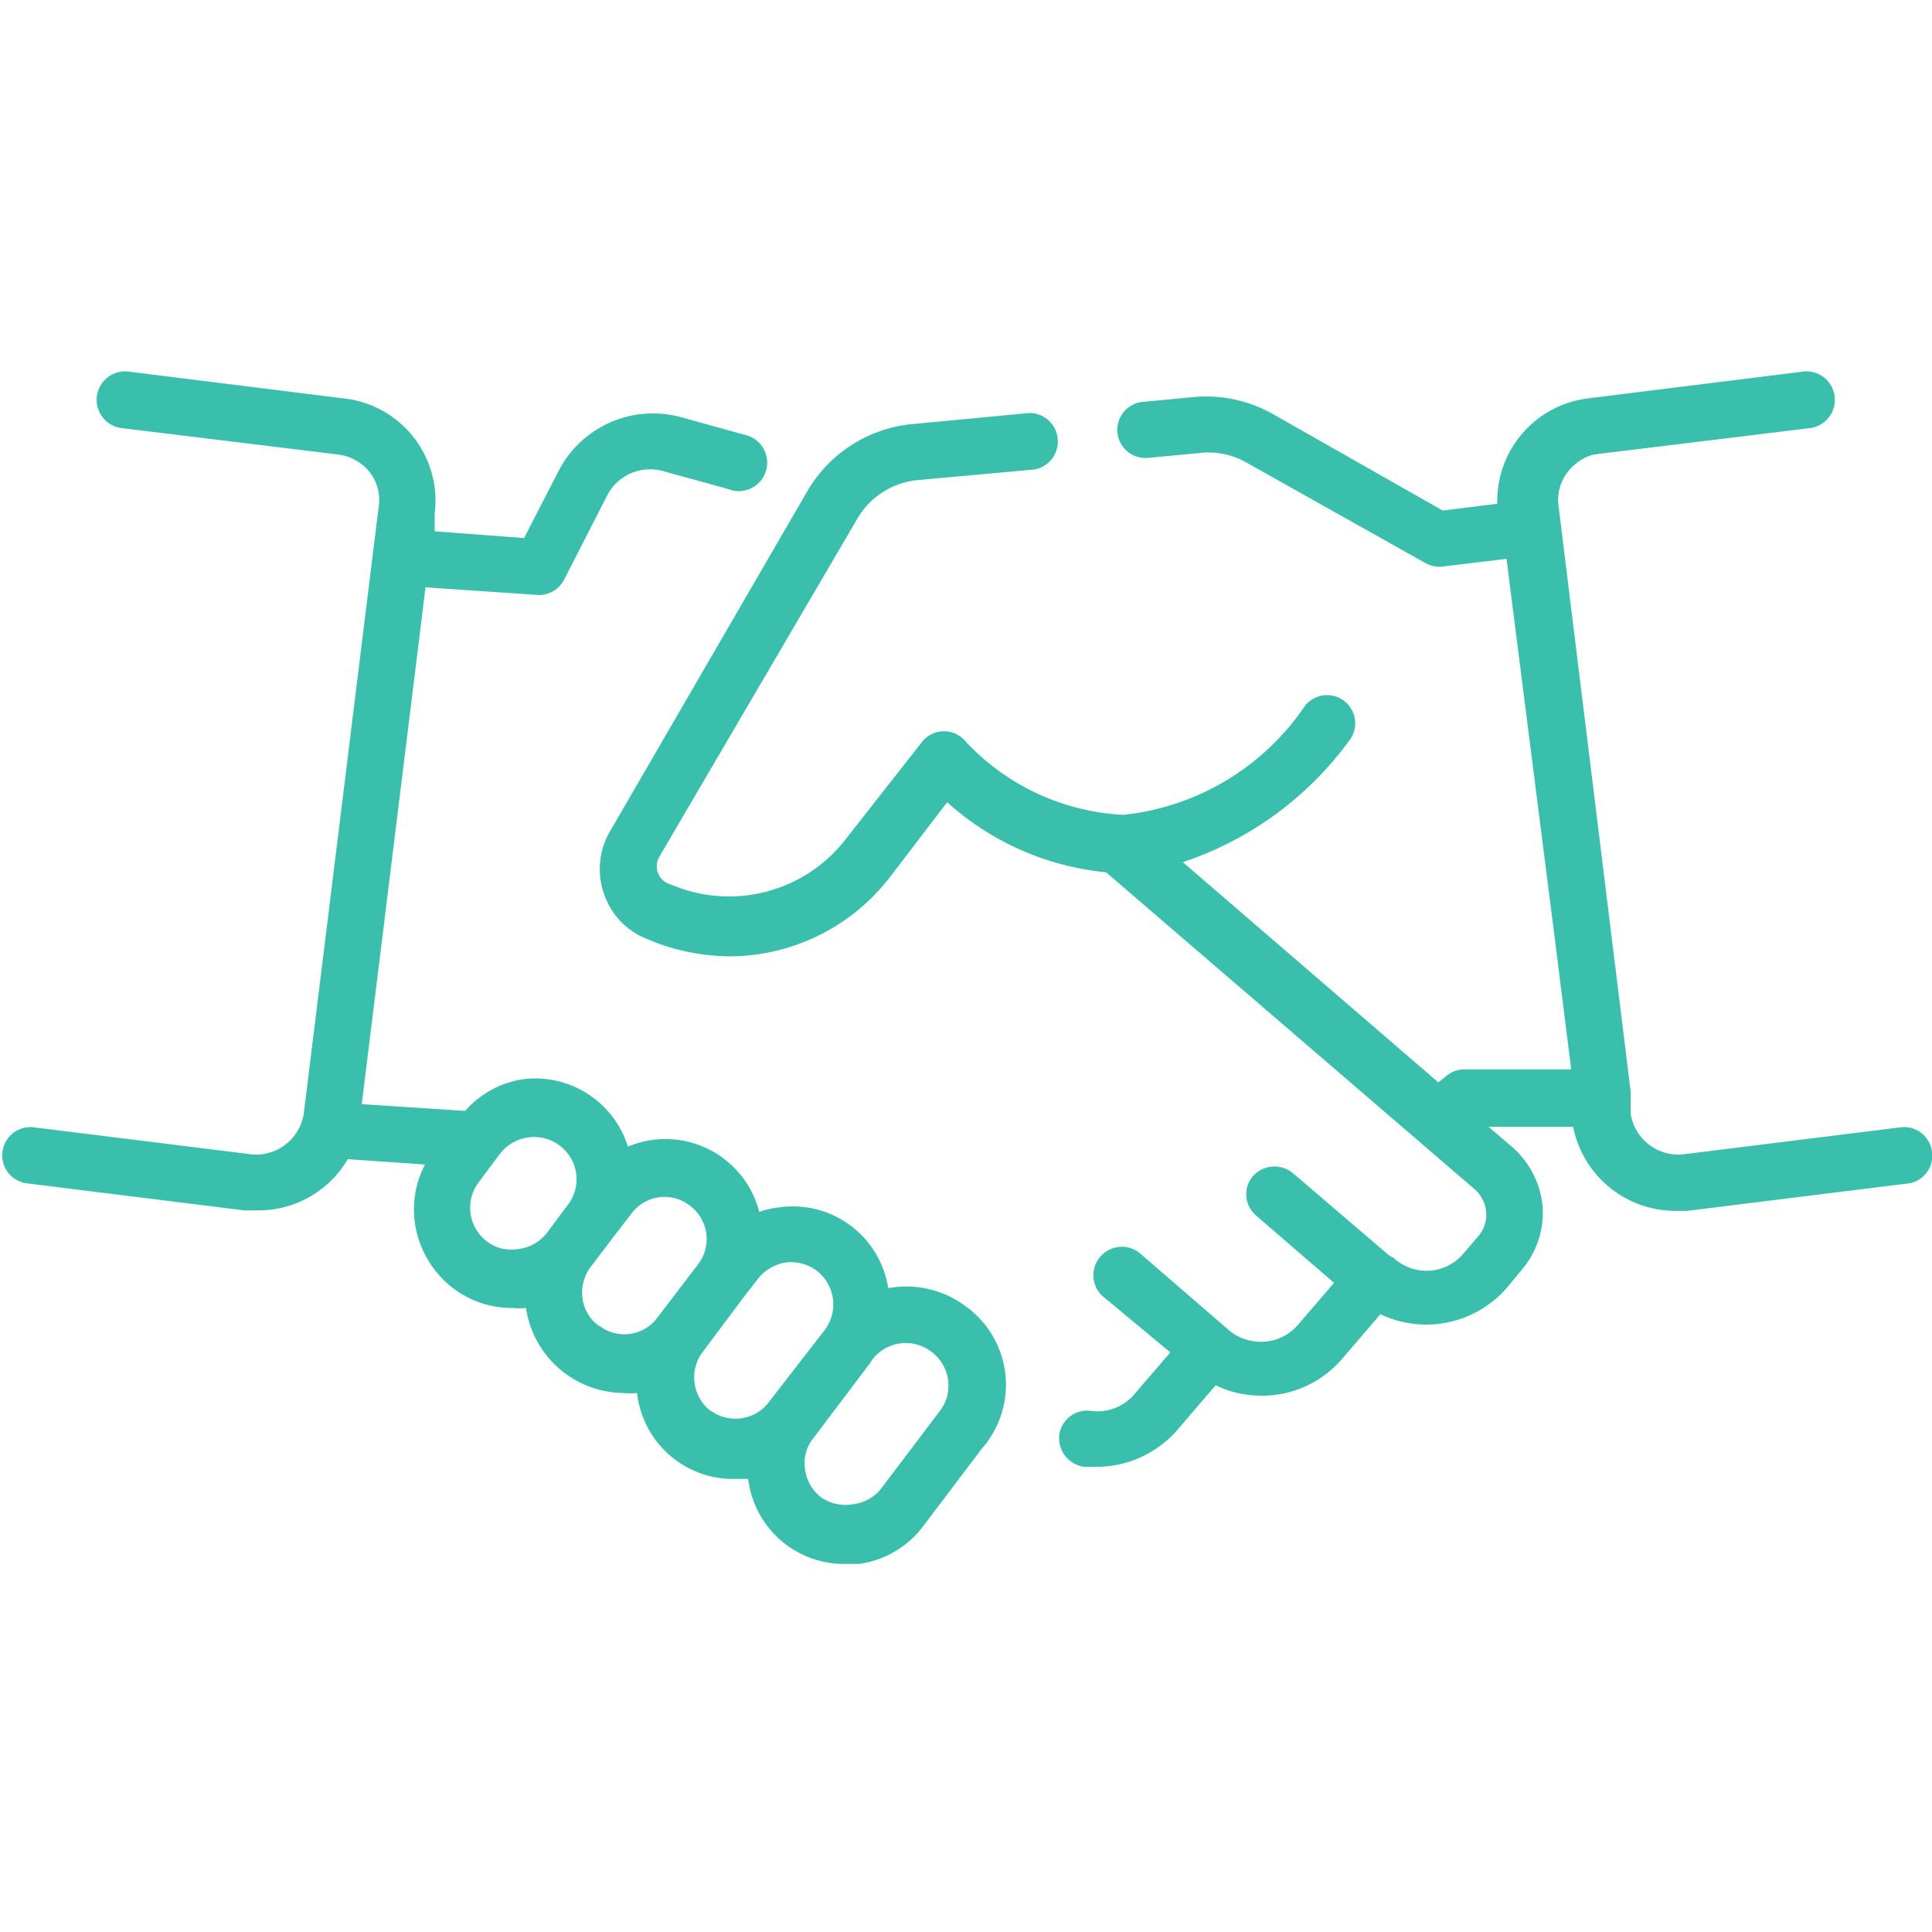 <svg xmlns="http://www.w3.org/2000/svg" id="Capa_6" data-name="Capa 6" viewBox="0 0 40 40"><defs><style>.cls-1{fill:#3bbfad;}</style></defs><title>1</title><path class="cls-1" d="M20,27.05a2.05,2.05,0,0,0-1.61-.38A2,2,0,0,0,16.11,25a1.83,1.83,0,0,0-.39.09A2,2,0,0,0,15,24a2,2,0,0,0-2-.26,2,2,0,0,0-.7-1,2,2,0,0,0-1.51-.39A2,2,0,0,0,9.63,23l-2.14-.14L8.81,12.16l2.35.16h0a.59.59,0,0,0,.52-.32l.88-1.72a1,1,0,0,1,1.19-.52l1.31.36A.59.59,0,1,0,15.41,9l-1.3-.36a2.2,2.2,0,0,0-2.55,1.12l-.71,1.38L9,11l0-.37A2.13,2.13,0,0,0,7.13,8.25l-4.5-.56a.59.59,0,0,0-.14,1.17L7,9.41a1,1,0,0,1,.65.36.94.94,0,0,1,.19.72L6.29,23.05a1,1,0,0,1-1.08.85L.7,23.34A.58.58,0,0,0,.56,24.5l4.5.56h.27A2.14,2.14,0,0,0,7.2,24l1.6.11a2,2,0,0,0-.21,1.21,2.07,2.07,0,0,0,.79,1.35,2,2,0,0,0,1.23.41,1.32,1.32,0,0,0,.28,0h0v0a2.06,2.06,0,0,0,2,1.76,1.53,1.53,0,0,0,.3,0,2,2,0,0,0,2,1.78l.3,0v0a2,2,0,0,0,2,1.76l.29,0a2,2,0,0,0,1.34-.79l1.21-1.6A2,2,0,0,0,20,27.05Zm-9.28-1.19a.81.81,0,0,1-.64-.16.87.87,0,0,1-.17-1.22l.44-.59a.89.89,0,0,1,.58-.34.88.88,0,0,1,1,.75.87.87,0,0,1-.17.64l-.44.59A.88.88,0,0,1,10.73,25.86Zm1.68,1.59a.83.83,0,0,1-.34-.57.89.89,0,0,1,.17-.65l.44-.58h0l.4-.52a.86.86,0,0,1,.69-.35.84.84,0,0,1,.52.18.86.86,0,0,1,.17,1.22l-.84,1.1A.85.85,0,0,1,12.41,27.45Zm2.31,1.76a.88.88,0,0,1-.33-.58.86.86,0,0,1,.17-.64h0l.83-1.11h0l.31-.4a.91.91,0,0,1,.57-.34.89.89,0,0,1,.65.17.88.88,0,0,1,.17,1.22L15.94,29h0A.87.87,0,0,1,14.72,29.21Zm4.75,0-1.21,1.6a.86.86,0,0,1-.57.33A.89.89,0,0,1,17,31a.86.86,0,0,1-.33-.57.81.81,0,0,1,.16-.64L18,28.24h0l.06-.09A.87.87,0,0,1,19.3,28,.87.87,0,0,1,19.47,29.2Z"></path><path class="cls-1" d="M40,23.85a.58.58,0,0,0-.65-.51l-4.51.56a1,1,0,0,1-1.08-.85l0-.37h0v-.09l-1.49-12.1a.94.94,0,0,1,.19-.72A1,1,0,0,1,33,9.41l4.5-.55a.59.59,0,0,0-.14-1.17l-4.5.56A2.14,2.14,0,0,0,31,10.43l-1.13.14-3.52-2a2.81,2.81,0,0,0-1.63-.35h0l-1.06.1a.58.58,0,0,0,.11,1.16l1.06-.1a1.59,1.59,0,0,1,1,.21l3.65,2.05a.6.6,0,0,0,.39.09l1.32-.16,1,7.86.34,2.71H30.32a.59.59,0,0,0-.38.14l-.16.13-5.29-4.56a7,7,0,0,0,3.44-2.51.58.58,0,0,0-.91-.73,5.19,5.19,0,0,1-3.76,2.26A4.79,4.79,0,0,1,20,15.36a.58.58,0,0,0-.91,0l-1.57,2a3.05,3.05,0,0,1-3.51,1l-.16-.06a.39.39,0,0,1-.2-.56l4.1-7A1.62,1.62,0,0,1,19,9.94l2.42-.22a.59.59,0,0,0-.1-1.17l-2.43.23a2.82,2.82,0,0,0-2.17,1.38l-4.09,7.05a1.55,1.55,0,0,0-.12,1.31,1.52,1.52,0,0,0,.91.93l.17.07a4.47,4.47,0,0,0,1.51.28,4.2,4.2,0,0,0,3.34-1.66l1.17-1.53a5.74,5.74,0,0,0,3.29,1.45l7.64,6.57a.71.71,0,0,1,.23.47.68.68,0,0,1-.16.49l-.3.35a1,1,0,0,1-1.46.1L28.77,26l-2-1.71a.6.6,0,0,0-.83.06.58.58,0,0,0,.07.82l1.61,1.39-.74.86a1,1,0,0,1-.91.35,1,1,0,0,1-.55-.25h0l-1.84-1.59a.59.59,0,0,0-.77.89L24.23,28l-.74.86a1,1,0,0,1-.91.35.58.58,0,0,0-.65.51.6.6,0,0,0,.52.65l.26,0a2.22,2.22,0,0,0,1.67-.77l.79-.92a2,2,0,0,0,.69.2,2.18,2.18,0,0,0,1.93-.75l.79-.92a2.21,2.21,0,0,0,2.62-.55l.29-.35A1.83,1.83,0,0,0,31.94,25a1.86,1.86,0,0,0-.64-1.26l-.48-.41h1.75a2.16,2.16,0,0,0,2.1,1.74h.26l4.51-.56A.58.58,0,0,0,40,23.85Z"></path></svg>